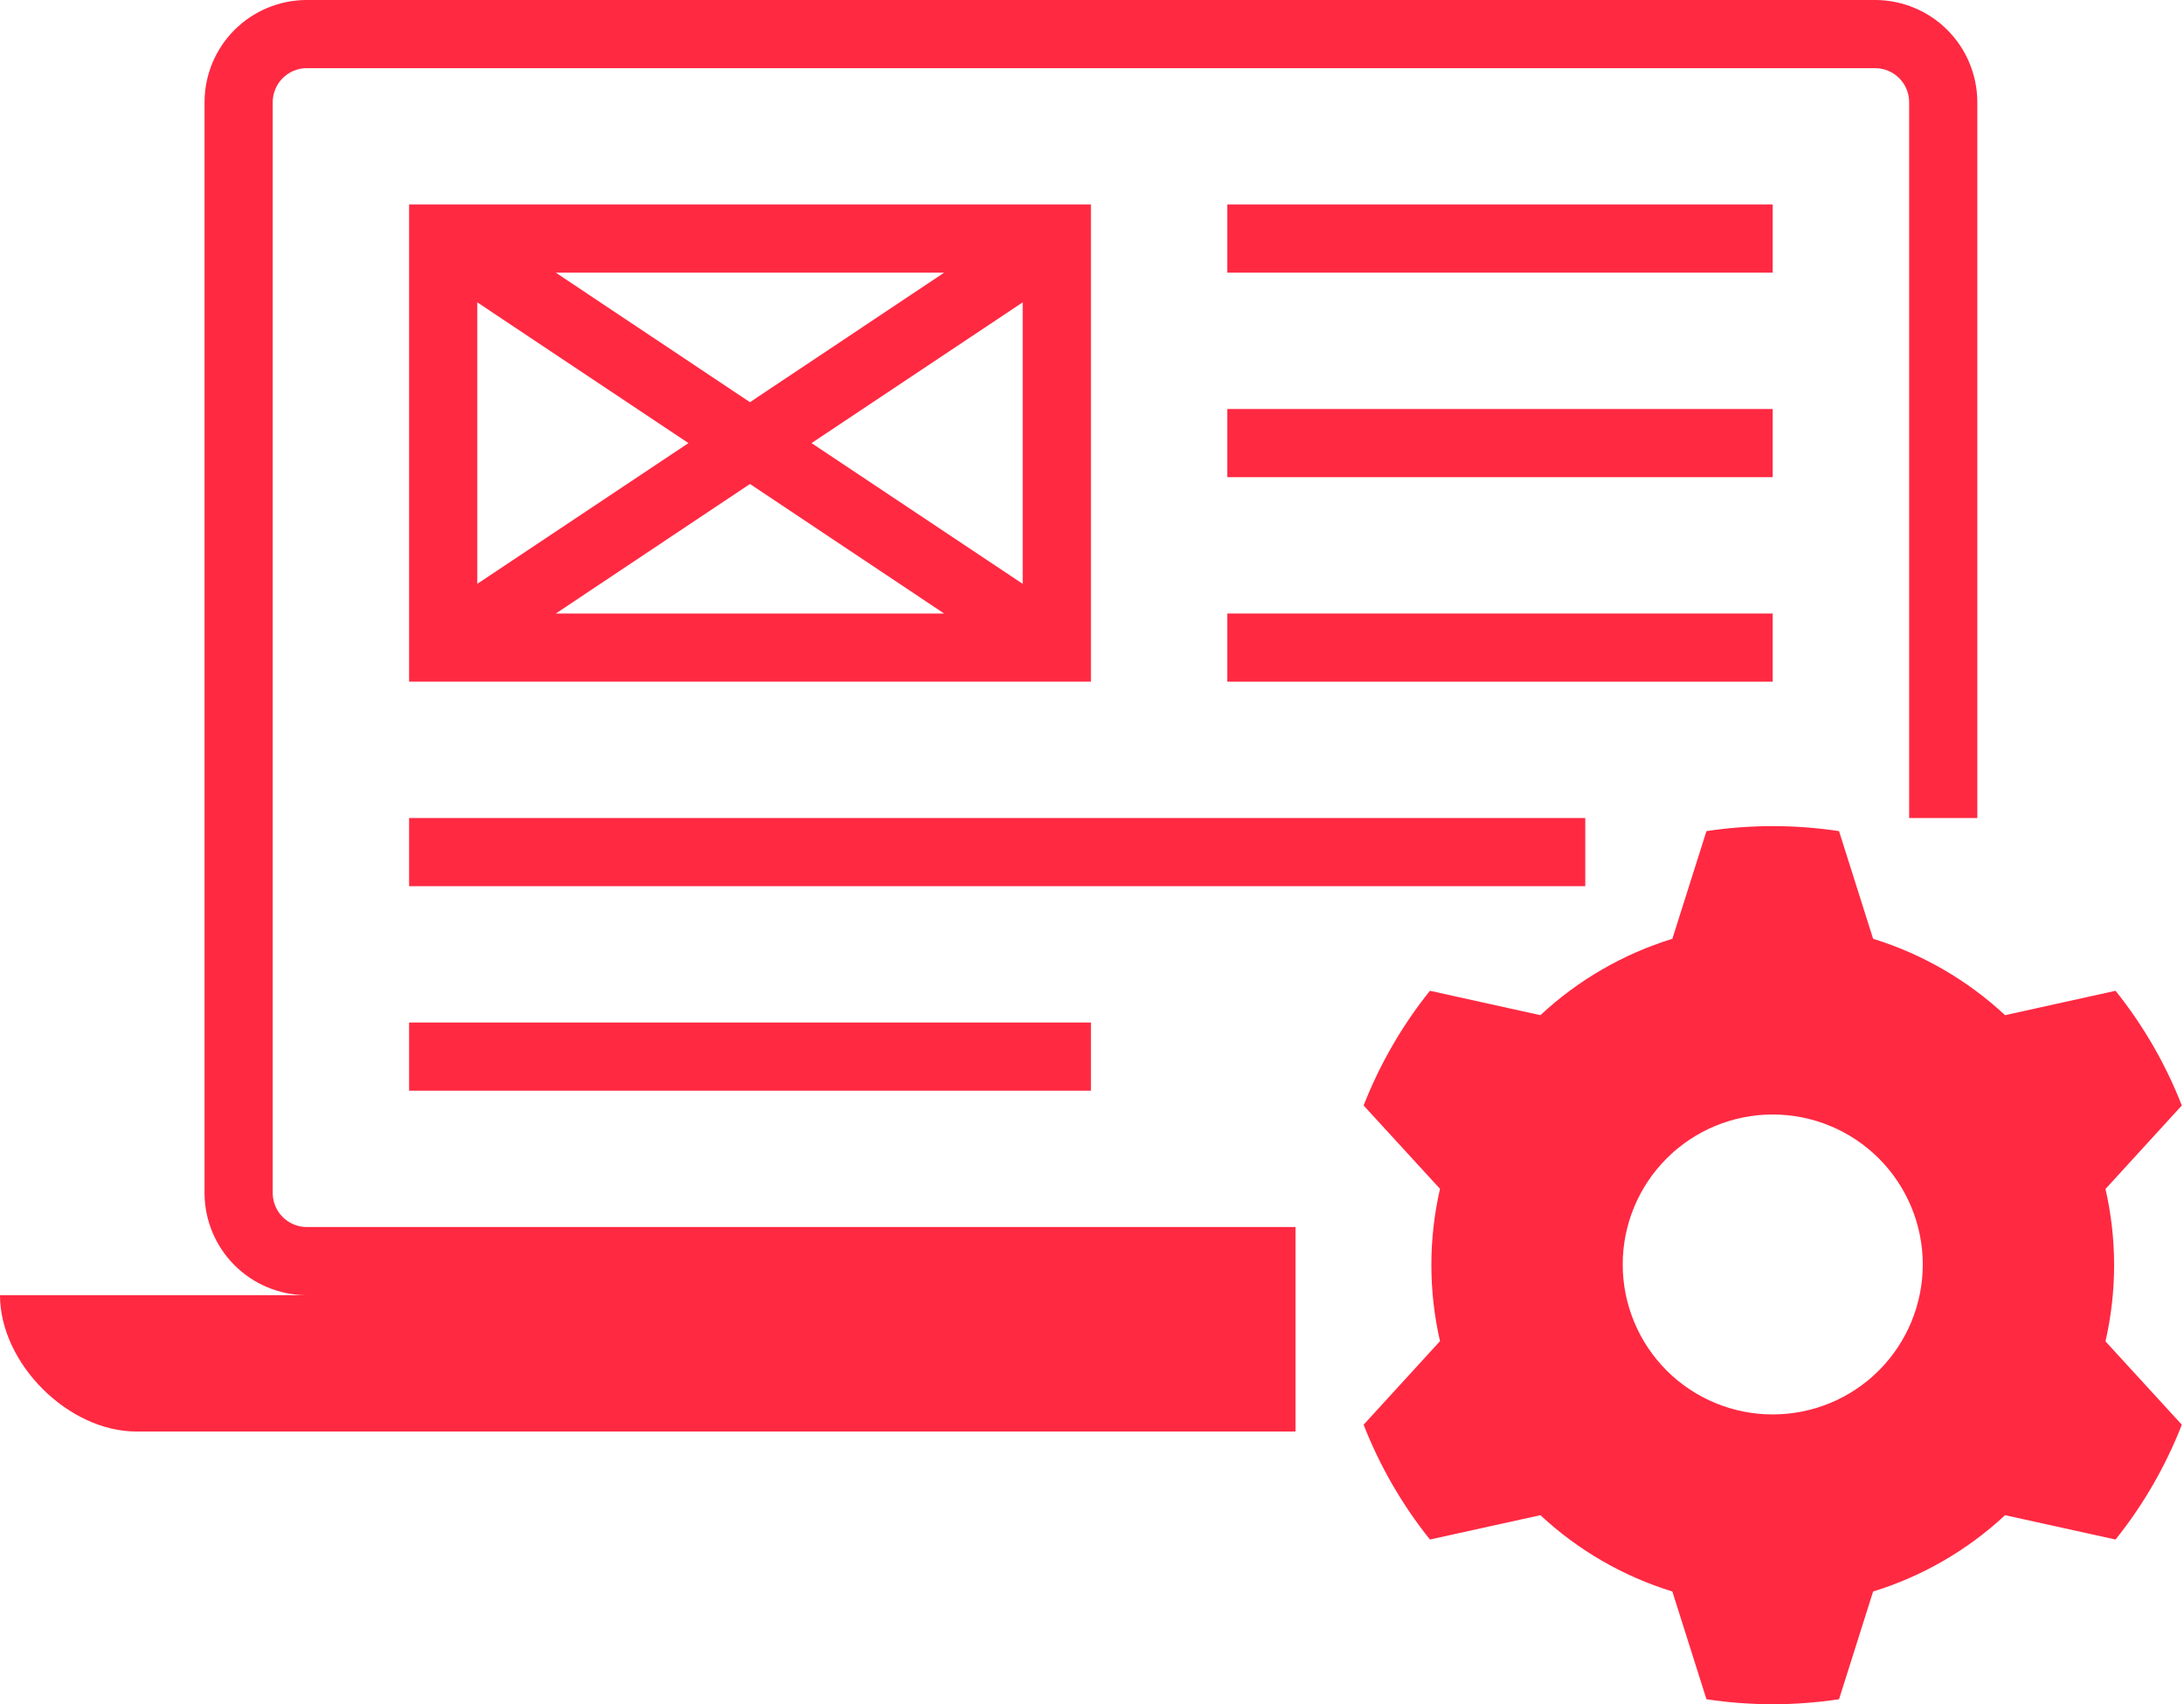 <svg width="41" height="32" viewBox="0 0 41 32" fill="none" xmlns="http://www.w3.org/2000/svg">
<path d="M23.039 11.52H33.279V12.8H23.039V11.52Z" fill="#FF2942"/>
<path d="M23.039 3.84H33.279V5.12H23.039V3.84Z" fill="#FF2942"/>
<path d="M7.68 3.84V12.8H20.48V3.84H7.68ZM17.724 5.12L14.079 7.552L10.434 5.12H17.724ZM8.96 5.677L12.924 8.32L8.96 10.963V5.677ZM10.435 11.52L14.079 9.088L17.724 11.52H10.435ZM19.199 10.963L15.235 8.32L19.199 5.677V10.963Z" fill="#FF2942"/>
<path d="M7.68 15.36H29.76V16.64H7.68V15.36Z" fill="#FF2942"/>
<path d="M7.68 19.2H20.48V20.48H7.68V19.2Z" fill="#FF2942"/>
<path d="M23.039 7.68H33.279V8.96H23.039V7.68Z" fill="#FF2942"/>
<path d="M39.715 18.604L37.641 19.062C36.934 18.404 36.087 17.913 35.164 17.628L34.524 15.606C33.699 15.481 32.86 15.481 32.035 15.606L31.395 17.628C30.471 17.913 29.625 18.403 28.918 19.062L26.844 18.604C26.322 19.255 25.903 19.981 25.599 20.758L27.033 22.323C26.817 23.264 26.817 24.242 27.033 25.183L25.599 26.752C25.903 27.529 26.322 28.257 26.844 28.908L28.918 28.451C29.625 29.11 30.471 29.599 31.395 29.884L32.035 31.907C32.86 32.032 33.699 32.032 34.524 31.907L35.164 29.884C36.087 29.599 36.934 29.11 37.641 28.451L39.715 28.908C40.237 28.257 40.656 27.529 40.959 26.752L39.526 25.187C39.742 24.245 39.742 23.267 39.526 22.326L40.959 20.758C40.656 19.981 40.236 19.255 39.715 18.604ZM33.279 26.559C32.533 26.559 31.816 26.263 31.288 25.735C30.76 25.206 30.463 24.49 30.463 23.743C30.463 22.997 30.76 22.28 31.288 21.752C31.816 21.224 32.533 20.927 33.279 20.927C34.026 20.927 34.743 21.224 35.271 21.752C35.799 22.28 36.096 22.997 36.096 23.743C36.096 24.49 35.799 25.206 35.271 25.735C34.743 26.263 34.026 26.559 33.279 26.559Z" fill="#FF2942"/>
<path d="M2.56 26.88H24.32V23.04H5.741C5.402 23.03 5.13 22.757 5.12 22.419V1.901C5.13 1.562 5.402 1.29 5.741 1.28H35.215C35.556 1.288 35.83 1.561 35.84 1.901V15.36H37.12V1.901C37.114 1.398 36.913 0.918 36.557 0.562C36.202 0.207 35.721 0.005 35.219 0H5.741C5.238 0.005 4.758 0.207 4.402 0.562C4.047 0.918 3.845 1.398 3.84 1.901V22.419C3.845 22.921 4.047 23.402 4.402 23.757C4.758 24.113 5.238 24.314 5.741 24.32H0C0 25.6 1.28 26.88 2.56 26.88Z" fill="#FF2942"/>
</svg>
